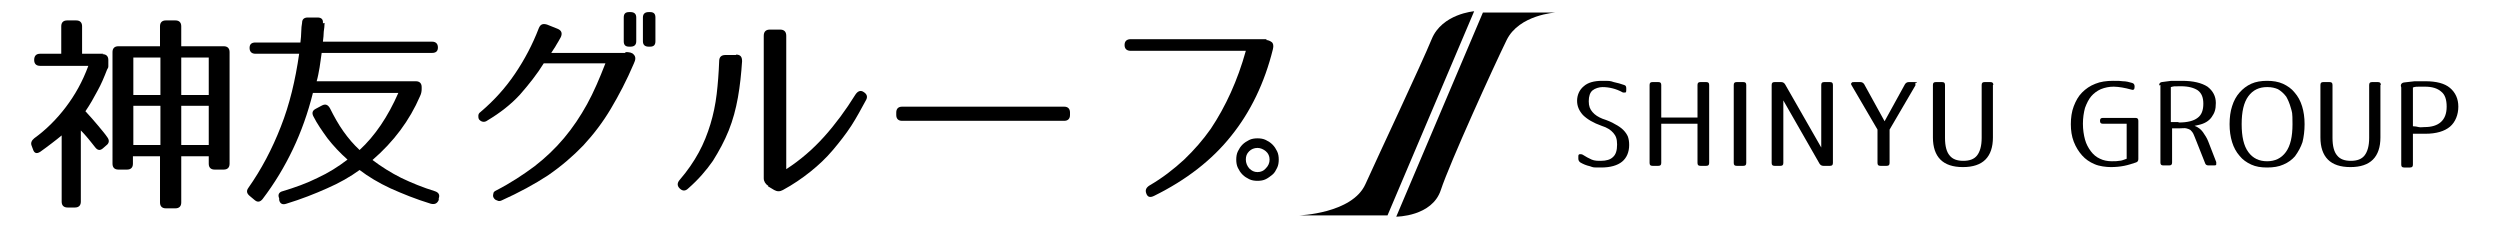 <?xml version="1.0" encoding="UTF-8"?>
<svg id="_レイヤー_1" data-name="レイヤー_1" xmlns="http://www.w3.org/2000/svg" width="600" height="54.8" version="1.1" viewBox="0 0 600 54.8">
  <!-- Generator: Adobe Illustrator 29.3.0, SVG Export Plug-In . SVG Version: 2.1.0 Build 146)  -->
  <g>
    <path d="M24.6,13c.9,0,1.4.5,1.4,1.4v.7c0,.3,0,.6,0,.8,0,.3-.1.5-.3.8-.7,1.8-1.4,3.5-2.3,5.1-.9,1.7-1.8,3.3-2.9,4.9,1.1,1.2,2.1,2.3,3,3.4.9,1.1,1.7,2,2.3,2.9.5.7.4,1.4-.3,1.9l-.8.7c-.7.6-1.3.5-1.9-.3-.5-.6-1-1.3-1.6-2-.6-.7-1.1-1.3-1.8-2v17.1c0,.9-.5,1.4-1.4,1.4h-1.8c-.9,0-1.4-.5-1.4-1.4v-15.9c-.7.6-1.5,1.2-2.4,1.9-.8.6-1.7,1.3-2.7,2-.9.6-1.5.4-1.8-.6l-.3-.8c-.3-.7,0-1.3.6-1.8,2.9-2.1,5.4-4.6,7.6-7.5,2.2-2.9,4-6.1,5.4-9.9h-11.6c-.9,0-1.4-.5-1.4-1.4h0c0-1,.5-1.5,1.4-1.5h5.1v-6.6c0-.9.5-1.4,1.4-1.4h2.2c.9,0,1.4.5,1.4,1.4v6.6h5.1ZM53.7,11.1c.9,0,1.4.5,1.4,1.4v26.8c0,.9-.5,1.4-1.4,1.4h-2.2c-.9,0-1.4-.5-1.4-1.4v-1.8h-6.6v11.1c0,.9-.5,1.4-1.4,1.4h-2.3c-.9,0-1.4-.5-1.4-1.4v-11.1h-6.5v1.8c0,.9-.5,1.4-1.4,1.4h-2.1c-.9,0-1.4-.5-1.4-1.4V12.5c0-.9.5-1.4,1.4-1.4h10v-4.8c0-.9.5-1.4,1.4-1.4h2.3c.9,0,1.4.5,1.4,1.4v4.8h10.2ZM38.5,13.8h-6.5v9h6.5v-9ZM38.5,25.4h-6.5v9.4h6.5v-9.4ZM50.1,13.8h-6.6v9h6.6v-9ZM50.1,25.4h-6.6v9.4h6.6v-9.4Z"/>
    <path d="M77.9,5.5c0,.7-.1,1.4-.2,2.1,0,.7-.1,1.5-.2,2.4h26.2c.9,0,1.4.5,1.4,1.4s-.5,1.3-1.4,1.3h-26.5c-.2,1.2-.3,2.4-.5,3.5-.2,1.1-.4,2.3-.7,3.3h23.8c.9,0,1.4.5,1.4,1.4v.5c0,.5-.1,1.1-.4,1.7-2.5,5.8-6.3,10.9-11.4,15.3,2.1,1.6,4.5,3.1,6.9,4.3,2.5,1.2,5.2,2.3,8.1,3.2.9.3,1.2.9.9,1.7v.4c-.4.9-1,1.1-1.9.9-3.6-1.1-6.8-2.4-9.7-3.7-2.8-1.3-5.3-2.8-7.4-4.4-2.2,1.6-4.8,3.1-7.8,4.4-2.9,1.3-6.2,2.6-9.8,3.7-.9.3-1.5,0-1.7-.9v-.4c-.4-.9,0-1.5.8-1.7,3-.9,5.8-1.9,8.4-3.2,2.6-1.2,5-2.7,7.2-4.4-1.8-1.6-3.4-3.3-4.8-5.1-1.3-1.8-2.5-3.5-3.4-5.3-.4-.8-.2-1.4.6-1.8l1.5-.8c.8-.4,1.4-.2,1.9.7,1,2,2,3.8,3.2,5.5,1.2,1.7,2.5,3.2,3.9,4.5,3.7-3.4,6.8-8,9.3-13.7h-20.5c-1.2,4.8-2.8,9.3-4.8,13.5-2,4.2-4.4,8.2-7.3,12-.6.7-1.2.8-1.9.2l-1.2-1c-.7-.6-.8-1.2-.3-1.9,3.1-4.4,5.7-9.3,7.8-14.7,2.1-5.3,3.5-11.2,4.4-17.5h-10.5c-.9,0-1.4-.5-1.4-1.4s.5-1.3,1.4-1.3h10.8c.1-.9.2-1.8.2-2.6,0-.8.1-1.5.2-2.1,0-.9.5-1.3,1.4-1.3h2.3c1,0,1.4.5,1.3,1.4Z"/>
    <path d="M150.1,12.5c.9,0,1.6.1,2,.6.5.5.5,1.2,0,2.2-1.7,4-3.6,7.6-5.5,10.8-1.9,3.2-4.1,6.1-6.6,8.8-2.5,2.6-5.3,5-8.5,7.2-3.2,2.1-6.9,4.1-11.1,6-.4.2-.8.2-1.1,0-.4-.1-.6-.3-.8-.6-.2-.3-.2-.6-.1-1,0-.4.3-.6.7-.8,3.5-1.8,6.5-3.8,9.2-5.8,2.7-2.1,5-4.3,7.1-6.8,2.1-2.5,3.9-5.2,5.5-8.1,1.6-2.9,3-6.2,4.4-9.8h-14.8c-1.6,2.6-3.6,5.1-5.7,7.5-2.2,2.4-4.8,4.4-7.8,6.2-.4.3-.8.4-1.2.3-.4-.1-.6-.3-.8-.5-.2-.3-.2-.6-.2-.9,0-.4.2-.7.5-.9,3.3-2.8,6-5.8,8.3-9.2,2.3-3.4,4.2-7,5.7-10.9.4-1,1-1.2,2-.9l2.5,1c1,.4,1.2,1.1.8,2-.4.7-.7,1.3-1.1,1.9-.3.6-.8,1.2-1.2,1.9h17.8ZM152.7,9.9c0,.9-.5,1.3-1.4,1.3h-.3c-.9,0-1.3-.4-1.3-1.3v-5.7c0-.9.4-1.3,1.3-1.3h.3c.9,0,1.4.4,1.4,1.3v5.7ZM157.3,9.9c0,.9-.4,1.3-1.3,1.3h-.3c-.9,0-1.4-.4-1.4-1.3v-5.7c0-.9.5-1.3,1.4-1.3h.3c.9,0,1.3.4,1.3,1.3v5.7Z"/>
    <path d="M176.6,13.1c1.1,0,1.5.5,1.5,1.6-.2,3-.5,5.9-1,8.7-.5,2.8-1.2,5.4-2.2,7.9-1,2.5-2.3,4.9-3.8,7.3-1.6,2.3-3.5,4.5-5.9,6.6-.7.7-1.4.7-2.1,0-.6-.6-.6-1.3,0-2,1.9-2.2,3.4-4.4,4.6-6.6,1.2-2.2,2.1-4.5,2.8-6.8.7-2.3,1.2-4.7,1.5-7.2.3-2.5.5-5.2.6-7.9,0-1,.5-1.5,1.5-1.5h2.6ZM184.4,44.6c-.7-.4-1.1-1.1-1.1-1.8V8.6c0-1,.5-1.5,1.5-1.5h2.4c1,0,1.5.5,1.5,1.5v32c3.4-2.2,6.4-4.8,9.1-7.8,2.7-3,5.2-6.4,7.5-10.1.6-.9,1.3-1.1,2-.6.8.5,1,1.2.5,2-1.1,2-2.2,4.1-3.5,6.1-1.3,2-2.8,3.9-4.4,5.8s-3.4,3.6-5.4,5.2c-2,1.6-4.2,3.1-6.6,4.4-.7.4-1.4.4-2.1,0l-1.5-.9Z"/>
    <path d="M255.4,29h-38.9c-.9,0-1.4-.5-1.4-1.4v-.6c0-.9.5-1.4,1.4-1.4h38.9c.9,0,1.4.5,1.4,1.4v.6c0,.9-.5,1.4-1.4,1.4Z"/>
    <path d="M303.8,9.6c.5,0,1,.2,1.4.5.4.3.5.9.3,1.7-2,8.1-5.4,15.1-10,20.8-4.6,5.8-10.8,10.6-18.5,14.4-1,.5-1.6.3-1.9-.6-.3-.8,0-1.4.8-1.9,3.1-1.8,5.8-3.9,8.3-6.2,2.4-2.3,4.5-4.7,6.4-7.4,1.8-2.7,3.4-5.6,4.8-8.7,1.4-3.1,2.6-6.4,3.6-10h-27.6c-1,0-1.5-.5-1.5-1.4,0-.9.5-1.4,1.5-1.4h32.7ZM301.8,33.2c.7,0,1.4.1,2,.4.6.3,1.1.6,1.6,1.1.5.5.8,1,1.1,1.6.3.6.4,1.3.4,2s-.1,1.4-.4,2c-.3.6-.6,1.2-1.1,1.6s-1,.8-1.6,1.1c-.6.3-1.3.4-2,.4s-1.4-.1-2-.4c-.6-.3-1.1-.6-1.6-1.1-.5-.5-.8-1-1.1-1.6-.3-.6-.4-1.3-.4-2s.1-1.4.4-2c.3-.6.6-1.1,1.1-1.6s1-.8,1.6-1.1c.6-.3,1.3-.4,2-.4ZM301.8,35.5c-.8,0-1.5.3-2,.8-.6.6-.8,1.2-.8,2s.3,1.5.8,2.1c.6.6,1.2.9,2,.9s1.5-.3,2-.9c.6-.6.9-1.3.9-2.1s-.3-1.5-.9-2-1.3-.8-2-.8Z"/>
  </g>
  <g>
    <path d="M379.2,37c.2,0,.4,0,.6.1.8.5,1.5.9,2.2,1.2s1.5.3,2.2.3c1.3,0,2.3-.3,2.9-.9.7-.6,1-1.6,1-3s-.3-2.1-.9-2.8c-.6-.7-1.5-1.3-2.8-1.7-2-.7-3.5-1.6-4.5-2.6-.9-1-1.4-2.1-1.4-3.4s.5-2.6,1.6-3.5c1-.9,2.5-1.3,4.4-1.3s1.9,0,2.8.3c.9.2,1.7.4,2.5.7.4.1.5.4.5.8v.4c0,.3,0,.5-.2.6-.2,0-.4,0-.6,0-.9-.5-1.7-.8-2.5-1-.8-.2-1.6-.3-2.4-.3s-1.8.3-2.4.8c-.6.5-.9,1.4-.9,2.6s.3,1.9.9,2.6,1.4,1.2,2.4,1.6c1.2.4,2.2.8,3,1.3.8.4,1.5.9,2,1.4.5.5.9,1.1,1.1,1.6.2.6.3,1.2.3,2,0,1.7-.6,3.1-1.7,4s-2.8,1.4-5,1.4-1.8,0-2.7-.3c-.9-.2-1.6-.5-2.3-.9-.3-.2-.5-.5-.5-.9v-.5c0-.3,0-.5.3-.6Z"/>
    <path d="M410.2,20.4v18.7c0,.5-.2.7-.7.7h-1.4c-.5,0-.7-.2-.7-.7v-9.4h-8.7v9.4c0,.5-.2.7-.7.7h-1.4c-.5,0-.7-.2-.7-.7v-18.7c0-.5.2-.7.7-.7h1.4c.5,0,.7.2.7.7v7.8h8.7v-7.8c0-.5.2-.7.7-.7h1.4c.5,0,.7.2.7.7Z"/>
    <path d="M419.1,20.4v18.7c0,.5-.2.7-.7.7h-1.6c-.5,0-.7-.2-.7-.7v-18.7c0-.5.2-.7.7-.7h1.6c.5,0,.7.2.7.7Z"/>
    <path d="M439.9,20.4v18.7c0,.5-.2.7-.7.7h-1.6c-.4,0-.7-.2-.9-.5l-8.7-15.2v15c0,.5-.2.7-.7.7h-1.4c-.5,0-.7-.2-.7-.7v-18.7c0-.5.2-.7.7-.7h1.6c.4,0,.7.2.9.5l8.7,15.2v-15c0-.5.2-.7.7-.7h1.4c.5,0,.7.2.7.7Z"/>
    <path d="M459.7,19.9c0,.2,0,.4,0,.6l-6.2,10.6v8c0,.5-.2.7-.7.7h-1.5c-.5,0-.7-.2-.7-.7v-8l-6.2-10.6c-.2-.3-.2-.5,0-.6,0-.2.3-.2.6-.2h1.5c.4,0,.7.2.9.5l4.9,8.9,4.9-8.9c.2-.3.5-.5.9-.5h1.4c.3,0,.5,0,.6.2Z"/>
    <path d="M478.3,20.4v12.6c0,2.3-.6,4.1-1.8,5.3s-3,1.8-5.4,1.8-4.2-.6-5.4-1.8-1.8-3-1.8-5.3v-12.6c0-.5.2-.7.7-.7h1.5c.5,0,.7.2.7.7v12.7c0,2,.4,3.4,1.1,4.2.7.9,1.8,1.3,3.3,1.3s2.6-.4,3.3-1.3c.7-.9,1.1-2.3,1.1-4.2v-12.7c0-.5.2-.7.7-.7h1.4c.5,0,.7.2.7.7Z"/>
    <path d="M512.6,39c-.9.3-1.8.6-2.8.8-1,.2-2.1.3-3.2.3s-2.8-.2-3.9-.7c-1.2-.5-2.2-1.2-3-2.1-.8-.9-1.5-2-2-3.3-.5-1.3-.7-2.7-.7-4.2s.2-3,.7-4.3c.5-1.3,1.1-2.4,2-3.3s1.9-1.6,3.2-2.1c1.2-.5,2.7-.7,4.2-.7s1.6,0,2.4.1c.8,0,1.5.2,2.2.4.4.1.6.4.6.8v.2c0,.6-.3.8-.8.6-.8-.2-1.5-.4-2.2-.5-.7-.1-1.3-.2-2-.2-1.1,0-2.1.2-3.1.6-.9.4-1.7,1-2.3,1.7s-1.1,1.7-1.5,2.8c-.3,1.1-.5,2.4-.5,3.8s.2,2.7.5,3.8c.3,1.1.8,2,1.4,2.8.6.8,1.3,1.4,2.2,1.8.8.4,1.8.6,2.8.6s1.2,0,1.8-.1c.6,0,1.2-.3,1.8-.5v-8.4h-5.7c-.5,0-.7-.2-.7-.7s.2-.7.7-.7h7.8c.5,0,.7.2.7.7v9.2c0,.4-.2.7-.6.8Z"/>
    <path d="M518.2,20.5c0-.5.2-.7.6-.8.7-.1,1.5-.2,2.3-.3.8,0,1.7,0,2.6,0,2.7,0,4.7.5,6.1,1.4,1.3,1,2,2.3,2,3.9s-.3,2.4-1,3.4c-.7,1-1.8,1.6-3.2,1.9l-.9.2c.8.3,1.5.8,2,1.5.5.7,1,1.5,1.3,2.3l1.9,4.9c0,.3,0,.5,0,.6-.1.2-.3.2-.5.2h-1.4c-.4,0-.7-.2-.8-.6l-2.1-5.3c-.3-.7-.5-1.3-.7-1.7-.2-.4-.5-.7-.7-.9-.3-.2-.6-.3-1-.4s-.9,0-1.6,0h-1.8v8.2c0,.5-.2.7-.7.7h-1.4c-.5,0-.7-.2-.7-.7v-18.6ZM522.9,29.4c2.1,0,3.6-.4,4.5-1.1,1-.7,1.4-1.9,1.4-3.4s-.4-2.5-1.3-3.2c-.9-.6-2.2-1-4.1-1s-1.6,0-2.4.2v8.4h1.8Z"/>
    <path d="M544.1,19.4c1.4,0,2.7.2,3.8.7,1.1.5,2.1,1.2,2.8,2.1.8.9,1.4,2,1.8,3.3.4,1.3.6,2.7.6,4.3s-.2,3.1-.5,4.3c-.4,1.2-1,2.3-1.8,3.4-.7.8-1.6,1.5-2.8,2-1.1.5-2.4.7-3.9.7s-2.7-.2-3.8-.7c-1.1-.5-2.1-1.2-2.8-2.1-.8-.9-1.4-2-1.8-3.3-.4-1.3-.6-2.7-.6-4.3s.2-3.1.6-4.3c.4-1.3,1-2.4,1.8-3.3.8-.9,1.7-1.6,2.8-2.1,1.1-.5,2.4-.7,3.8-.7ZM544.1,20.9c-1.9,0-3.4.7-4.5,2.2-1.1,1.5-1.6,3.7-1.6,6.7s.5,5.2,1.6,6.7c1.1,1.5,2.6,2.2,4.5,2.2s3.4-.7,4.5-2.2c1.1-1.5,1.6-3.7,1.6-6.7s-.1-2.8-.4-3.9c-.3-1.1-.7-2-1.1-2.7-.6-.8-1.3-1.4-2-1.8-.7-.3-1.5-.5-2.5-.5Z"/>
    <path d="M571.3,20.4v12.6c0,2.3-.6,4.1-1.8,5.3-1.2,1.2-3,1.8-5.4,1.8s-4.2-.6-5.4-1.8c-1.2-1.2-1.8-3-1.8-5.3v-12.6c0-.5.2-.7.7-.7h1.5c.5,0,.7.2.7.7v12.7c0,2,.4,3.4,1.1,4.2.7.9,1.8,1.3,3.3,1.3s2.6-.4,3.3-1.3c.7-.9,1.1-2.3,1.1-4.2v-12.7c0-.5.2-.7.7-.7h1.4c.5,0,.7.2.7.7Z"/>
    <path d="M576.2,20.6c0-.4.2-.7.7-.8.9-.1,1.7-.2,2.6-.3.9,0,1.7,0,2.6,0,2.6,0,4.6.5,5.9,1.6,1.3,1.1,2,2.6,2,4.5s-.7,3.7-2,4.8c-1.3,1.1-3.3,1.7-5.9,1.7s-1.1,0-1.6,0c-.5,0-1,0-1.4,0v7.4c0,.5-.2.7-.7.7h-1.4c-.5,0-.7-.2-.7-.7v-18.5ZM579.1,30.3c.5,0,1,.1,1.4.2s.9,0,1.4,0c1.7,0,3-.4,3.9-1.2.9-.8,1.4-2,1.4-3.7s-.4-2.9-1.3-3.6c-.9-.8-2.2-1.2-3.9-1.2s-.9,0-1.4,0c-.5,0-1,0-1.5.2v9.2Z"/>
  </g>
  <path d="M333,51.7h-21.3s12.8-.4,16-7.5,13.4-28.7,15.9-34.8,10.2-6.7,10.2-6.7l-20.8,49Z"/>
  <path d="M345.8,45.6c-2.1,6.4-10.7,6.4-10.7,6.4l20.8-49h17.5s-8.8.5-11.8,6.6-13.7,29.6-15.8,36Z"/>
</svg>